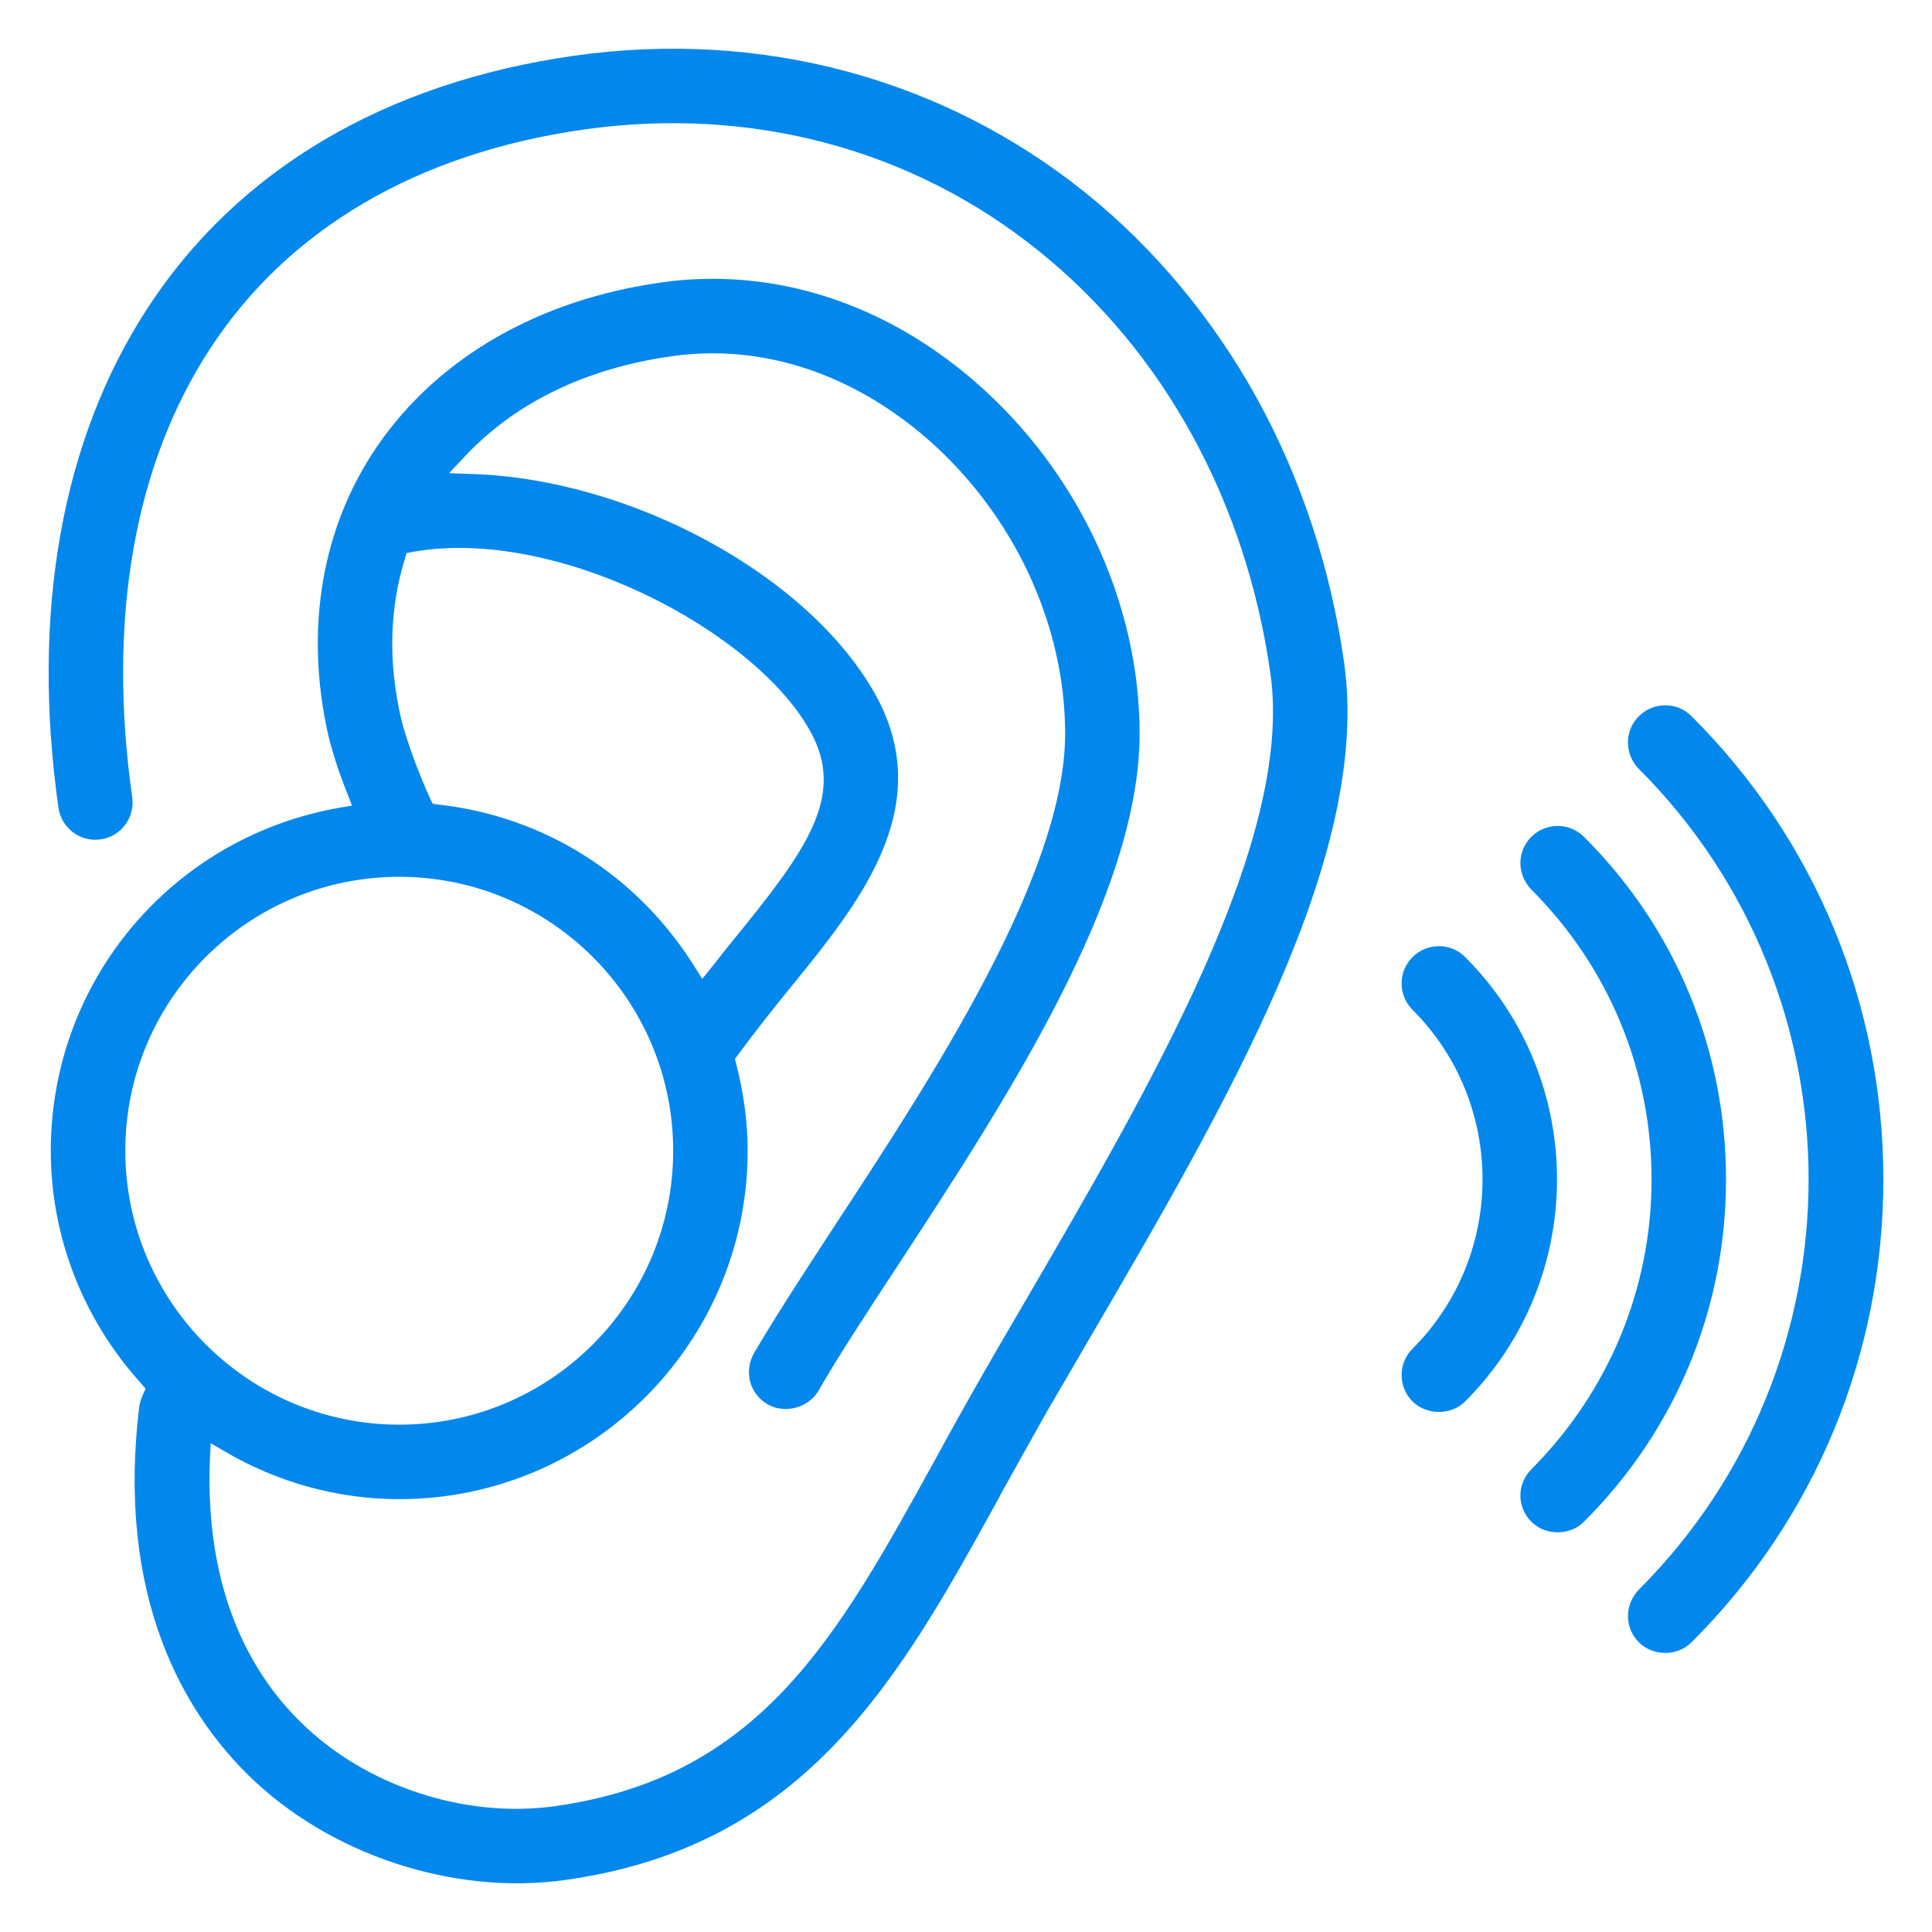 <?xml version="1.0" encoding="UTF-8"?>
<svg id="Camada_1" data-name="Camada 1" xmlns="http://www.w3.org/2000/svg" viewBox="0 0 952 952">
  <defs>
    <style>
      .cls-1 {
        fill: #0287ed;
      }

      .cls-1, .cls-2 {
        stroke-width: 0px;
      }

      .cls-2 {
        fill: #73bcc6;
      }
    </style>
  </defs>
  <polygon class="cls-2" points="111.96 287.94 110.07 289.1 110.07 289.08 111.96 287.94"/>
  <g>
    <path class="cls-1" d="M662.36,326.79c-6.62-46.9-21.3-90.94-42.79-130.15-21.66-39.21-50.13-73.76-84.5-101.51C464.73,38.57,375.21,14.4,282.84,27.47c-93.09,13.25-165.77,56.21-210.17,124.42C30.42,216.69,15.21,301.9,28.81,398.04c1.43,10.03,10.74,17.01,20.77,15.57,10.03-1.43,17.01-10.74,15.57-20.77-12.35-87.18.89-163.62,38.31-220.91,38.49-59.08,102.22-96.49,184.39-108.13,82.35-11.64,161.84,9.67,224.13,59.97,61.58,49.59,102.04,123.52,114.04,208.2,11.64,82.35-59.43,203.9-122.09,311.32l-1.25,2.15c-6.09,10.38-12.17,20.77-18.08,31.15-8.41,14.68-16.47,29.18-24.17,43.32-47.98,87-85.93,155.93-186.9,170.07-44.22,6.27-93.45-9.85-125.31-41.35-31.69-30.97-47.08-75.9-44.76-129.97l.36-7.52,6.44,3.76c26.32,15.57,56.21,23.81,86.47,23.81,94.7,0,171.68-76.98,171.68-171.68,0-14.14-1.97-28.64-5.73-43.14l-.54-2.15,1.25-1.61c8.41-11.46,17.36-22.73,25.78-33.12,34.19-41.89,72.86-89.33,42.25-144.65-32.76-58.9-120.84-106.87-200.32-108.84l-9.85-.36,6.8-7.16c24.7-27.03,60.33-44.58,103.11-50.48,43.86-6.27,88.26,8.24,125.49,40.46,42.61,37.06,68.21,91.48,68.21,145.54,0,69.28-65.7,169.53-113.86,242.93-15.22,23.27-29.18,44.76-39.56,62.48-2.33,4.3-3.04,9.13-1.79,13.96,1.25,4.65,4.3,8.59,8.59,11.1,8.41,4.83,20.05,1.79,25.06-6.62,9.67-17.01,23.63-38.13,38.13-60.33,53.71-81.99,120.12-183.32,120.12-263.52,0-64.45-30.25-129.25-80.92-173.29-38.31-33.3-83.42-50.84-129.43-50.84-8.41,0-16.83.54-25.24,1.79-60.51,8.41-110.1,37.06-139.99,80.56-27.57,40.1-35.98,90.76-24.17,142.68,2.33,9.31,5.37,18.8,9.67,29.36l1.97,5.19-5.37.9c-82.89,14.14-143.04,85.21-143.04,169.17,0,42.43,15.93,83.24,44.76,114.93l1.97,2.33-1.25,2.68c-.89,1.97-1.43,3.76-1.79,5.37-11.81,95.6,22.74,151.99,53.71,182.42,39.74,39.03,100.97,59.43,156.28,51.56,119.05-16.65,165.06-100.25,213.75-188.69l.89-1.79c7.52-13.43,15.04-27.03,22.92-41,6.44-10.92,12.89-22.02,19.33-33.12,68.92-117.97,140.17-240.07,126.75-334.95ZM199.6,275.05l.72-2.51,2.69-.54c70.71-12.89,168.64,38.49,196.21,88.26,17.9,32.05-1.97,58.9-38.31,103.47-2.69,3.22-5.19,6.44-7.7,9.67l-7.16,8.95-3.4-5.37c-28.11-45.47-74.29-74.83-126.92-80.56l-2.51-.36-1.07-2.15c-5.19-11.28-11.82-28.64-14.5-39.74-6.44-27.93-5.73-54.6,1.97-79.13ZM61.75,567.03c0-74.47,60.51-134.98,134.98-134.98s134.98,60.51,134.98,134.98-60.51,134.98-134.98,134.98-134.98-60.69-134.98-134.98Z"/>
    <g>
      <path class="cls-1" d="M928.03,581.18c0,86.11-33.48,167.2-94.52,228.07-6.98,6.98-18.98,6.98-25.96,0-3.4-3.4-5.37-8.06-5.37-12.89s1.97-9.49,5.37-13.07c111.53-111.53,111.53-292.88,0-404.41-3.4-3.4-5.37-8.06-5.37-13.07s1.97-9.49,5.37-12.89c3.4-3.4,8.06-5.37,13.07-5.37s9.49,1.97,12.89,5.37c61.05,60.87,94.52,141.96,94.52,228.25Z"/>
      <path class="cls-1" d="M850.51,581.18c0,63.73-24.88,123.7-70,168.64-6.8,6.98-18.98,6.98-25.96,0-3.4-3.4-5.37-8.06-5.37-12.89s1.97-9.49,5.37-12.89c38.13-38.31,59.26-88.97,59.26-142.86s-21.12-104.73-59.26-142.86c-3.4-3.58-5.37-8.24-5.37-13.07s1.97-9.49,5.37-12.89c3.58-3.58,8.41-5.37,13.07-5.37s9.31,1.79,12.89,5.37c45.11,44.93,70,104.91,70,168.82Z"/>
      <path class="cls-1" d="M721.98,690.56c-6.8,6.8-18.98,6.98-25.96,0-7.16-7.16-7.16-18.8,0-25.96,46.01-46.01,46.01-121.02,0-167.03-7.16-7.16-7.16-18.8,0-25.96,3.58-3.58,8.24-5.37,13.07-5.37s9.31,1.79,12.89,5.37c60.33,60.33,60.33,158.61,0,218.94Z"/>
    </g>
  </g>
</svg>